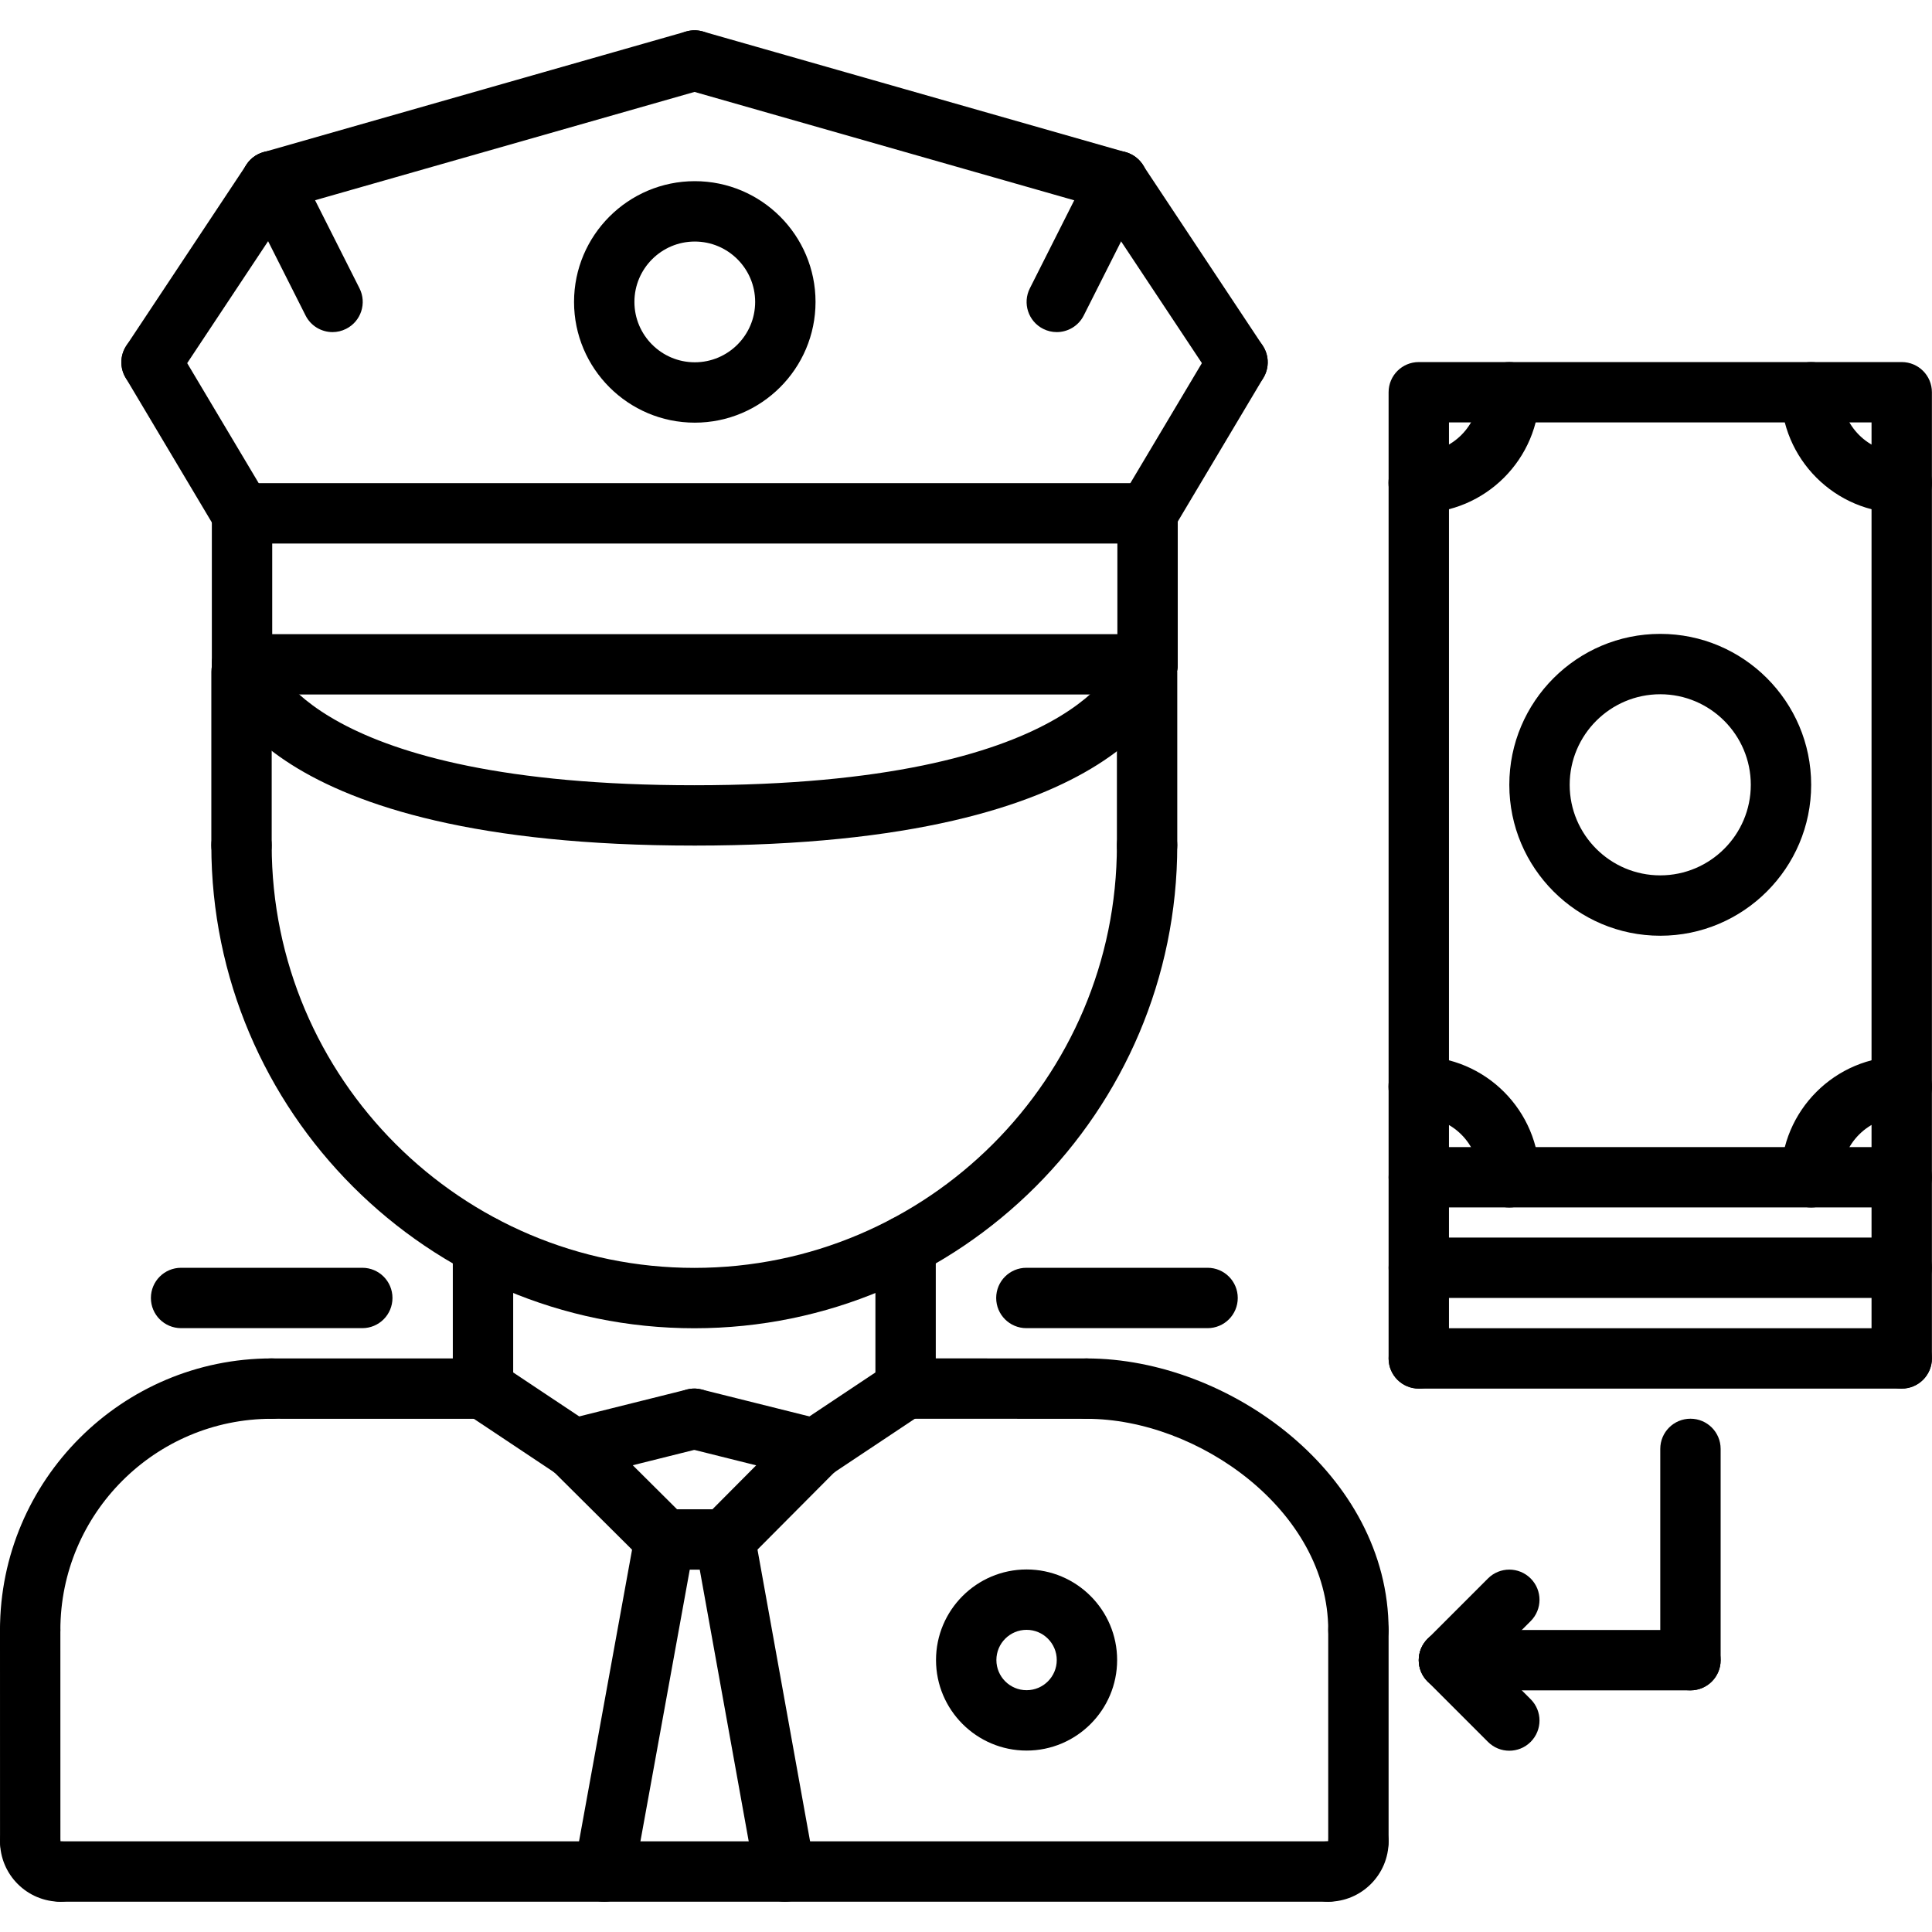 <svg height="512pt" viewBox="0 -8 512.032 512" width="512pt" xmlns="http://www.w3.org/2000/svg"><path d="m8 432c-4.426 0-8-3.578-8-8 0-39.707 32.297-72 72-72 4.426 0 8 3.574 8 8 0 4.422-3.574 8-8 8-30.871 0-56 25.125-56 56 0 4.422-3.574 8-8 8zm0 0"/><path d="m360.016 432.008c-4.422 0-8-3.578-8-8 0-31.539-34.406-56-64.008-56-4.422 0-8-3.578-8-8 0-4.426 3.578-8 8-8 37.77 0 80.008 30.789 80.008 72 0 4.422-3.574 8-8 8zm0 0"/><path d="m128.008 368.008-56.008-.008c-4.426 0-8-3.586-8-8 0-4.426 3.586-8 8-8l56.008.008c4.426 0 8 3.582 8 8 0 4.422-3.582 8-8 8zm0 0"/><path d="m288.008 368.008-48-.02c-4.422 0-8-3.582-8-8 0-4.422 3.586-8 8-8l48 .02c4.426 0 8 3.582 8 8 0 4.422-3.582 8-8 8zm0 0"/><path d="m8.008 487.988c-4.414 0-8-3.574-8-8l-.008-55.988c0-4.418 3.574-8 8-8 4.414 0 8 3.574 8 8l.008 55.988c0 4.418-3.574 8-8 8zm0 0"/><path d="m16.008 495.988c-8.824 0-16-7.176-16-16 0-4.422 3.578-8 8-8 4.426 0 8 3.578 8 8v.02c4.426 0 8 3.566 8 7.992 0 4.414-3.574 7.988-8 7.988zm0 0"/><path d="m352.016 495.988c-4.422 0-8-3.574-8-8 0-4.422 3.578-8 8-8h.016c0-4.422 3.57-8 7.992-8 4.418 0 7.992 3.578 7.992 8 0 8.824-7.176 16-16 16zm0 0"/><path d="m360.016 487.988c-4.422 0-8-3.574-8-8v-55.98c0-4.426 3.578-8 8-8 4.426 0 8 3.574 8 8v55.98c0 4.426-3.574 8-8 8zm0 0"/><path d="m352.016 495.988h-336.008c-4.422 0-8-3.574-8-8 0-4.422 3.578-8 8-8h336.008c4.426 0 8 3.578 8 8 0 4.426-3.574 8-8 8zm0 0"/><path d="m128.008 368.008c-4.422 0-8-3.578-8-8v-37.84c0-4.426 3.578-8 8-8 4.426 0 8 3.574 8 8v37.84c0 4.422-3.574 8-8 8zm0 0"/><path d="m240.008 367.988c-4.422 0-8-3.574-8-8v-37.832c0-4.422 3.578-8 8-8 4.426 0 8 3.578 8 8v37.832c0 4.426-3.574 8-8 8zm0 0"/><path d="m184.008 344.008c-70.574 0-128-57.426-128-128 0-4.426 3.578-8 8-8 4.426 0 8 3.574 8 8 0 61.758 50.238 112 112 112 61.762 0 112-50.242 112-112 0-4.426 3.578-8 8-8 4.426 0 8 3.574 8 8 0 70.574-57.422 128-128 128zm0 0"/><path d="m64.008 224.008c-4.422 0-8-3.578-8-8v-45.93c0-4.426 3.578-8 8-8 4.426 0 8 3.574 8 8v45.93c0 4.422-3.574 8-8 8zm0 0"/><path d="m304.008 224.008c-4.422 0-8-3.578-8-8v-45.883c0-4.422 3.578-8 8-8 4.426 0 8 3.578 8 8v45.883c0 4.422-3.574 8-8 8zm0 0"/><path d="m152 383.988c-1.52 0-3.062-.438-4.434-1.344l-24-15.984c-3.672-2.445-4.672-7.414-2.215-11.094 2.449-3.68 7.402-4.672 11.098-2.215l24 15.984c3.672 2.445 4.672 7.414 2.215 11.094-1.535 2.312-4.078 3.559-6.664 3.559zm0 0"/><path d="m152 383.988c-3.586 0-6.84-2.422-7.754-6.062-1.078-4.289 1.531-8.625 5.824-9.695l32-7.992c4.266-1.098 8.625 1.527 9.699 5.824 1.078 4.289-1.531 8.625-5.824 9.695l-32 7.992c-.648.16-1.305.238-1.945.238zm0 0"/><path d="m216.016 383.988c-2.582 0-5.129-1.246-6.664-3.559-2.457-3.68-1.457-8.648 2.215-11.094l24-15.984c3.68-2.457 8.641-1.465 11.098 2.215 2.457 3.68 1.457 8.648-2.215 11.094l-24 15.984c-1.371.906-2.914 1.344-4.434 1.344zm0 0"/><path d="m216.016 383.988c-.641 0-1.297-.078-1.945-.238l-32-7.992c-4.285-1.07-6.895-5.406-5.824-9.695 1.066-4.289 5.418-6.922 9.699-5.824l32 7.992c4.285 1.07 6.895 5.406 5.824 9.695-.914 3.633-4.168 6.062-7.754 6.062zm0 0"/><path d="m320.039 343.98h-48.023c-4.422 0-8-3.574-8-8 0-4.422 3.578-8 8-8h48.023c4.426 0 8 3.578 8 8 0 4.426-3.574 8-8 8zm0 0"/><path d="m96.016 343.98h-48.023c-4.426 0-8-3.574-8-8 0-4.422 3.574-8 8-8h48.023c4.426 0 8 3.578 8 8 0 4.426-3.574 8-8 8zm0 0"/><path d="m184.008 216.086c-115.398 0-126.809-41.762-127.719-46.52-.84-4.336 1.992-8.527 6.336-9.367 4.23-.848 8.375 1.887 9.32 6.102.336 1.105 11.352 33.793 112.062 33.793 101.961 0 112.23-33.512 112.328-33.855 1.137-4.16 5.375-6.832 9.586-5.832 4.191.984 6.887 4.984 6.047 9.207-.945 4.754-12.602 46.473-127.961 46.473zm0 0"/><path d="m304.129 176.047h-239.984c-4.426 0-8-3.578-8-8 0-4.426 3.574-8 8-8h239.984c4.422 0 8 3.574 8 8 0 4.422-3.586 8-8 8zm0 0"/><path d="m304.129 136.039h-239.984c-4.426 0-8-3.578-8-8 0-4.426 3.574-8 8-8h239.984c4.422 0 8 3.574 8 8 0 4.422-3.586 8-8 8zm0 0"/><path d="m64.145 176.047c-4.426 0-8-3.578-8-8v-40.008c0-4.426 3.574-8 8-8 4.422 0 8 3.574 8 8v40.008c0 4.422-3.586 8-8 8zm0 0"/><path d="m304.137 176.047c-4.426 0-8-3.578-8-8v-40.008c0-4.426 3.574-8 8-8 4.422 0 8 3.574 8 8v40.008c0 4.422-3.586 8-8 8zm0 0"/><path d="m304.121 136.039c-1.395 0-2.809-.359-4.09-1.129-3.801-2.266-5.039-7.168-2.785-10.969l23.859-40.039c2.262-3.809 7.168-5.047 10.965-2.785 3.801 2.266 5.043 7.168 2.785 10.969l-23.855 40.039c-1.496 2.52-4.152 3.914-6.879 3.914zm0 0"/><path d="m327.992 96c-2.594 0-5.137-1.258-6.672-3.578l-31.84-47.984c-2.449-3.68-1.441-8.648 2.238-11.086 3.68-2.465 8.641-1.441 11.09 2.238l31.84 47.984c2.449 3.68 1.441 8.648-2.242 11.086-1.359.906-2.895 1.34-4.414 1.34zm0 0"/><path d="m296.152 48.016c-.738 0-1.473-.105-2.199-.305l-112.137-32.008c-4.25-1.219-6.711-5.641-5.504-9.891 1.215-4.254 5.688-6.664 9.887-5.504l112.137 32.008c4.25 1.219 6.711 5.641 5.504 9.891-1.008 3.52-4.215 5.809-7.688 5.809zm0 0"/><path d="m64.023 136.039c-2.727 0-5.383-1.395-6.879-3.906l-23.855-40.039c-2.258-3.801-1.016-8.703 2.781-10.969 3.801-2.262 8.707-1.023 10.969 2.785l23.855 40.039c2.258 3.801 1.016 8.703-2.781 10.969-1.281.762-2.699 1.121-4.09 1.121zm0 0"/><path d="m40.152 96c-1.512 0-3.055-.434-4.418-1.34-3.68-2.438-4.688-7.406-2.238-11.086l31.84-47.984c2.434-3.68 7.398-4.703 11.09-2.238 3.68 2.438 4.688 7.406 2.238 11.086l-31.84 47.984c-1.543 2.32-4.082 3.578-6.672 3.578zm0 0"/><path d="m71.992 48.016c-3.48 0-6.68-2.289-7.688-5.809-1.207-4.25 1.246-8.672 5.504-9.891l112.129-32.008c4.207-1.168 8.672 1.242 9.887 5.504 1.207 4.25-1.25 8.672-5.504 9.891l-112.129 32.008c-.727.199-1.465.305-2.199.305zm0 0"/><path d="m184.137 104c-17.648 0-32-14.355-32-32 0-17.648 14.352-32 32-32 17.648 0 32 14.352 32 32 0 17.645-14.352 32-32 32zm0-48c-8.824 0-16 7.176-16 16 0 8.82 7.176 16 16 16s16-7.18 16-16c0-8.824-7.184-16-16-16zm0 0"/><path d="m176.137 407.988c-2.039 0-4.082-.773-5.641-2.328l-24.129-24c-3.137-3.117-3.152-8.176-.031-11.309 3.121-3.129 8.176-3.152 11.312-.035l24.129 24c3.133 3.121 3.152 8.176.031 11.312-1.57 1.57-3.625 2.359-5.672 2.359zm0 0"/><path d="m192.137 407.988c-2.039 0-4.082-.773-5.641-2.328-3.137-3.117-3.152-8.176-.031-11.309l23.871-24c3.121-3.129 8.176-3.152 11.312-.035 3.137 3.121 3.152 8.176.031 11.312l-23.871 24c-1.57 1.57-3.625 2.359-5.672 2.359zm0 0"/><path d="m192.137 407.988h-16c-4.426 0-8-3.574-8-8 0-4.422 3.574-8 8-8h16c4.422 0 8 3.578 8 8 0 4.426-3.586 8-8 8zm0 0"/><path d="m160.152 495.988c-.48 0-.953-.039-1.441-.125-4.352-.801-7.23-4.961-6.445-9.305l16-88c.781-4.352 4.957-7.191 9.293-6.449 4.352.801 7.234 4.961 6.441 9.305l-15.984 88c-.703 3.871-4.07 6.574-7.863 6.574zm0 0"/><path d="m207.992 495.988c-3.801 0-7.168-2.711-7.863-6.574l-15.863-88c-.785-4.352 2.109-8.504 6.453-9.297 4.426-.801 8.504 2.113 9.297 6.457l15.863 88c.785 4.352-2.109 8.504-6.453 9.297-.488.078-.961.117-1.434.117zm0 0"/><path d="m272.07 455.934c-13.23 0-24-10.766-24-24 0-13.23 10.77-24 24-24 13.234 0 24 10.77 24 24 0 13.234-10.766 24-24 24zm0-32c-4.414 0-8 3.586-8 8 0 4.418 3.586 8 8 8 4.418 0 8-3.582 8-8 0-4.414-3.582-8-8-8zm0 0"/><path d="m88.137 80c-2.93 0-5.746-1.609-7.152-4.402l-16.129-31.984c-1.992-3.941-.398-8.758 3.543-10.742 3.945-2.016 8.754-.41 10.746 3.535l16.129 31.984c1.992 3.945.406 8.758-3.539 10.742-1.168.594-2.391.867-3.598.867zm0 0"/><path d="m280.062 80c-1.207 0-2.438-.273-3.59-.859-3.945-1.984-5.527-6.797-3.535-10.742l16.125-31.984c1.984-3.945 6.777-5.551 10.746-3.535 3.945 1.984 5.527 6.801 3.535 10.742l-16.129 31.984c-1.406 2.785-4.223 4.395-7.152 4.395zm0 0"/><path d="m504.008 311.988h-127.992c-4.422 0-8-3.574-8-8v-208.047c0-4.422 3.578-8 8-8h127.992c4.426 0 8 3.578 8 8v208.047c0 4.426-3.574 8-8 8zm-119.992-16h111.992v-192.047h-111.992zm0 0"/><path d="m375.977 127.965c-4.426 0-8-3.574-8-8 0-4.422 3.574-8 8-8 8.832 0 16.023-7.184 16.023-16.023 0-4.422 3.574-8 8-8s8 3.578 8 8c0 17.656-14.367 32.023-32.023 32.023zm0 0"/><path d="m504.031 127.965c-17.656 0-32.023-14.367-32.023-32.023 0-4.422 3.578-8 8-8 4.426 0 8 3.578 8 8 0 8.832 7.184 16.023 16.023 16.023 4.426 0 8 3.578 8 8 0 4.426-3.574 8-8 8zm0 0"/><path d="m480.008 312c-4.422 0-8-3.578-8-8 0-17.656 14.367-32.027 32.023-32.027 4.426 0 8 3.578 8 8 0 4.426-3.574 8-8 8-8.832 0-16.023 7.184-16.023 16.027 0 4.422-3.574 8-8 8zm0 0"/><path d="m400 312c-4.426 0-8-3.578-8-8 0-8.832-7.184-16.027-16.023-16.027-4.426 0-8-3.574-8-8 0-4.422 3.574-8 8-8 17.656 0 32.023 14.371 32.023 32.027 0 4.422-3.574 8-8 8zm0 0"/><path d="m440.008 239.98c-22.055 0-40-17.941-40-40 0-22.055 17.945-40 40-40 22.055 0 40 17.945 40 40 0 22.059-17.945 40-40 40zm0-64c-13.23 0-24 10.77-24 24 0 13.234 10.77 24 24 24 13.23 0 24-10.766 24-24 0-13.23-10.77-24-24-24zm0 0"/><path d="m376.016 360c-4.422 0-8-3.578-8-8v-48.012c0-4.422 3.578-8 8-8 4.426 0 8 3.578 8 8v48.012c0 4.422-3.574 8-8 8zm0 0"/><path d="m504.008 360h-127.992c-4.422 0-8-3.578-8-8 0-4.426 3.578-8 8-8h127.992c4.426 0 8 3.574 8 8 0 4.422-3.574 8-8 8zm0 0"/><path d="m504.008 335.973h-127.992c-4.422 0-8-3.574-8-8 0-4.422 3.578-8 8-8h127.992c4.426 0 8 3.578 8 8 0 4.426-3.574 8-8 8zm0 0"/><path d="m504.008 360c-4.422 0-8-3.578-8-8v-48.012c0-4.422 3.578-8 8-8 4.426 0 8 3.578 8 8v48.012c0 4.422-3.574 8-8 8zm0 0"/><path d="m448.016 439.973c-4.422 0-8-3.574-8-8v-55.992c0-4.422 3.578-8 8-8 4.426 0 8 3.578 8 8v55.992c0 4.426-3.574 8-8 8zm0 0"/><path d="m448.016 439.973h-64.008c-4.422 0-8-3.574-8-8 0-4.422 3.578-8 8-8h64.008c4.426 0 8 3.578 8 8 0 4.426-3.574 8-8 8zm0 0"/><path d="m400.008 455.973c-2.047 0-4.098-.781-5.656-2.344l-16-16c-3.129-3.125-3.129-8.184 0-11.312 3.129-3.125 8.184-3.125 11.312 0l16 16c3.129 3.129 3.129 8.188 0 11.312-1.559 1.562-3.609 2.344-5.656 2.344zm0 0"/><path d="m384.008 439.973c-2.047 0-4.098-.781-5.656-2.344-3.129-3.125-3.129-8.184 0-11.312l16-16c3.129-3.125 8.184-3.125 11.312 0 3.129 3.129 3.129 8.188 0 11.312l-16 16c-1.559 1.562-3.609 2.344-5.656 2.344zm0 0"/></svg>